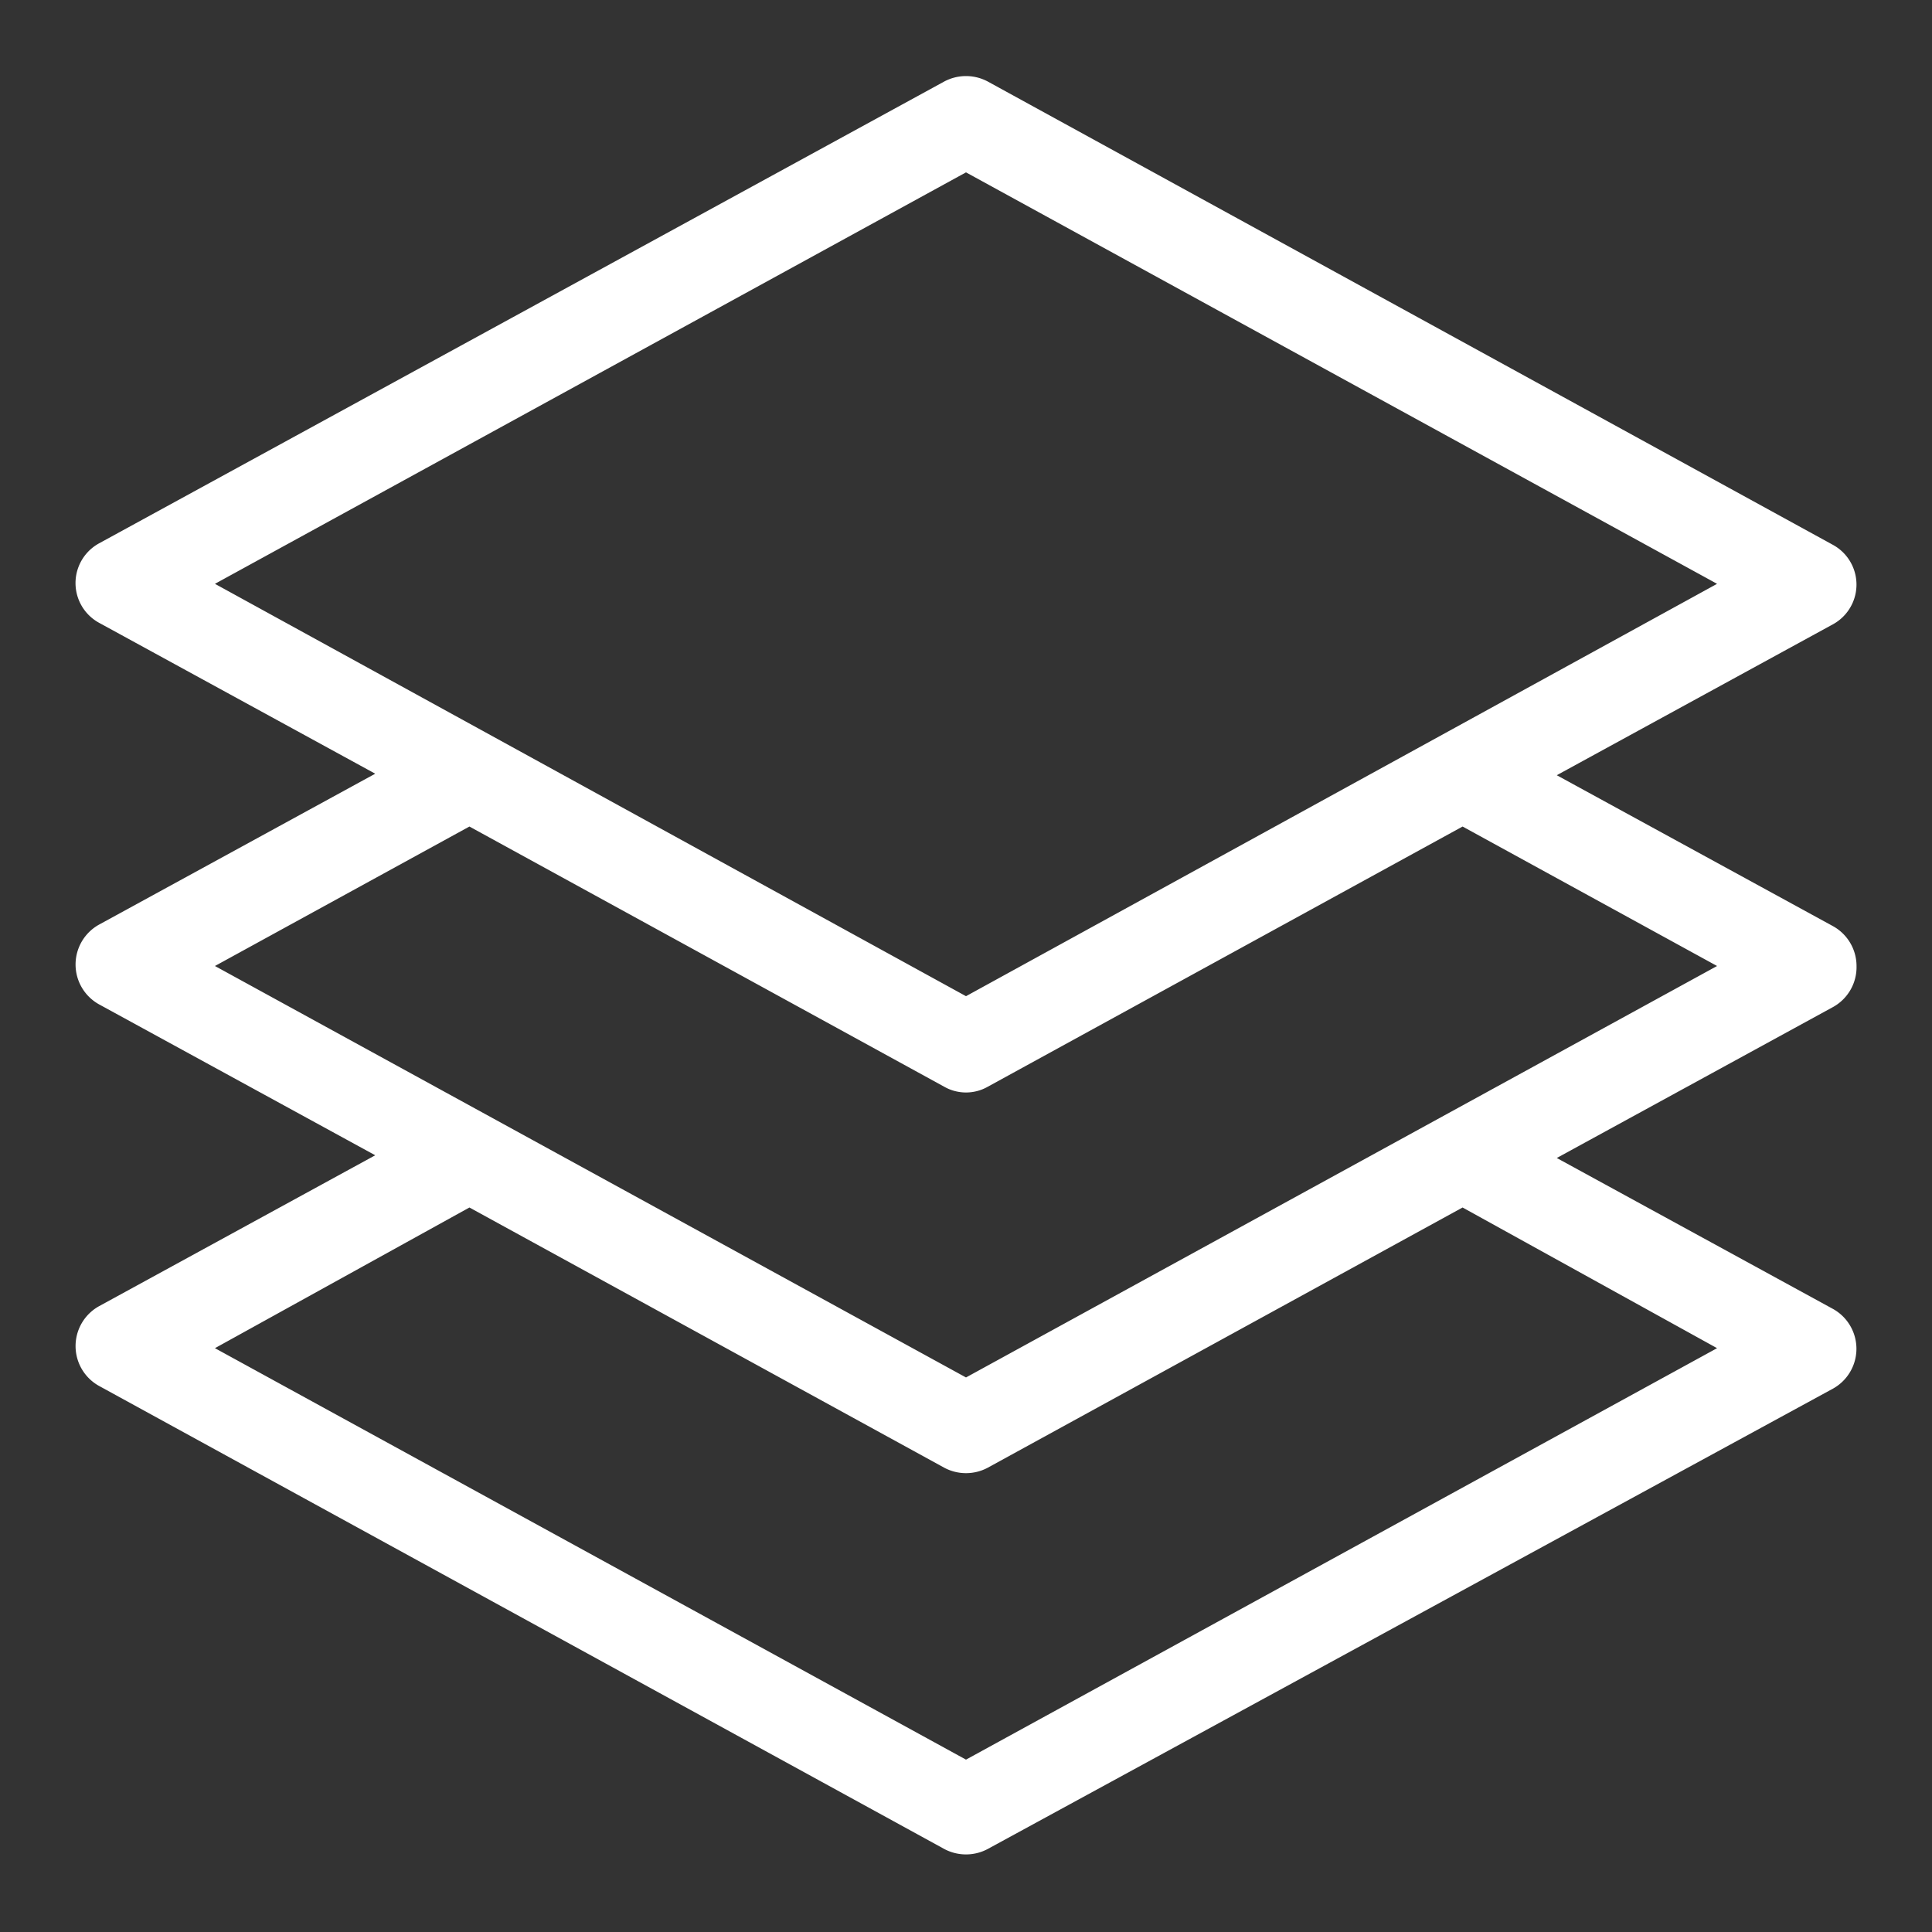 <svg xmlns="http://www.w3.org/2000/svg" version="1.1" xmlns:xlink="http://www.w3.org/1999/xlink" width="512" height="512" x="0" y="0" viewBox="0 0 64 64" style="enable-background:new 0 0 512 512" xml:space="preserve" class=""><rect x="0" y="0" width="64" height="64" fill="#333333" stroke="none"/><g><path d="M61.5 32a1.51 1.51 0 0 0-.78-1.32l-9.15-5 9.15-5a1.5 1.5 0 0 0 0-2.63l-28-15.35a1.53 1.53 0 0 0-1.44 0L3.28 18a1.5 1.5 0 0 0 0 2.63l9.15 5-9.15 5a1.51 1.51 0 0 0 0 2.64l9.15 5-9.15 5a1.51 1.51 0 0 0 0 2.64l28 15.34a1.53 1.53 0 0 0 1.44 0l28-15.25a1.51 1.51 0 0 0 0-2.64l-9.15-5 9.15-5A1.51 1.51 0 0 0 61.5 32zM32 5.71l24.88 13.63L32 33 7.12 19.34zm24.88 38.95L32 58.29 7.12 44.66 15.55 40l15.73 8.62a1.53 1.53 0 0 0 1.44 0L48.45 40zM32 45.63 7.12 32l8.43-4.62L31.28 36a1.46 1.46 0 0 0 1.44 0l15.73-8.62L56.88 32z" data-name="Layer 45" fill="#ffffff" opacity="1" data-original="#000000" class=""></path></g></svg>